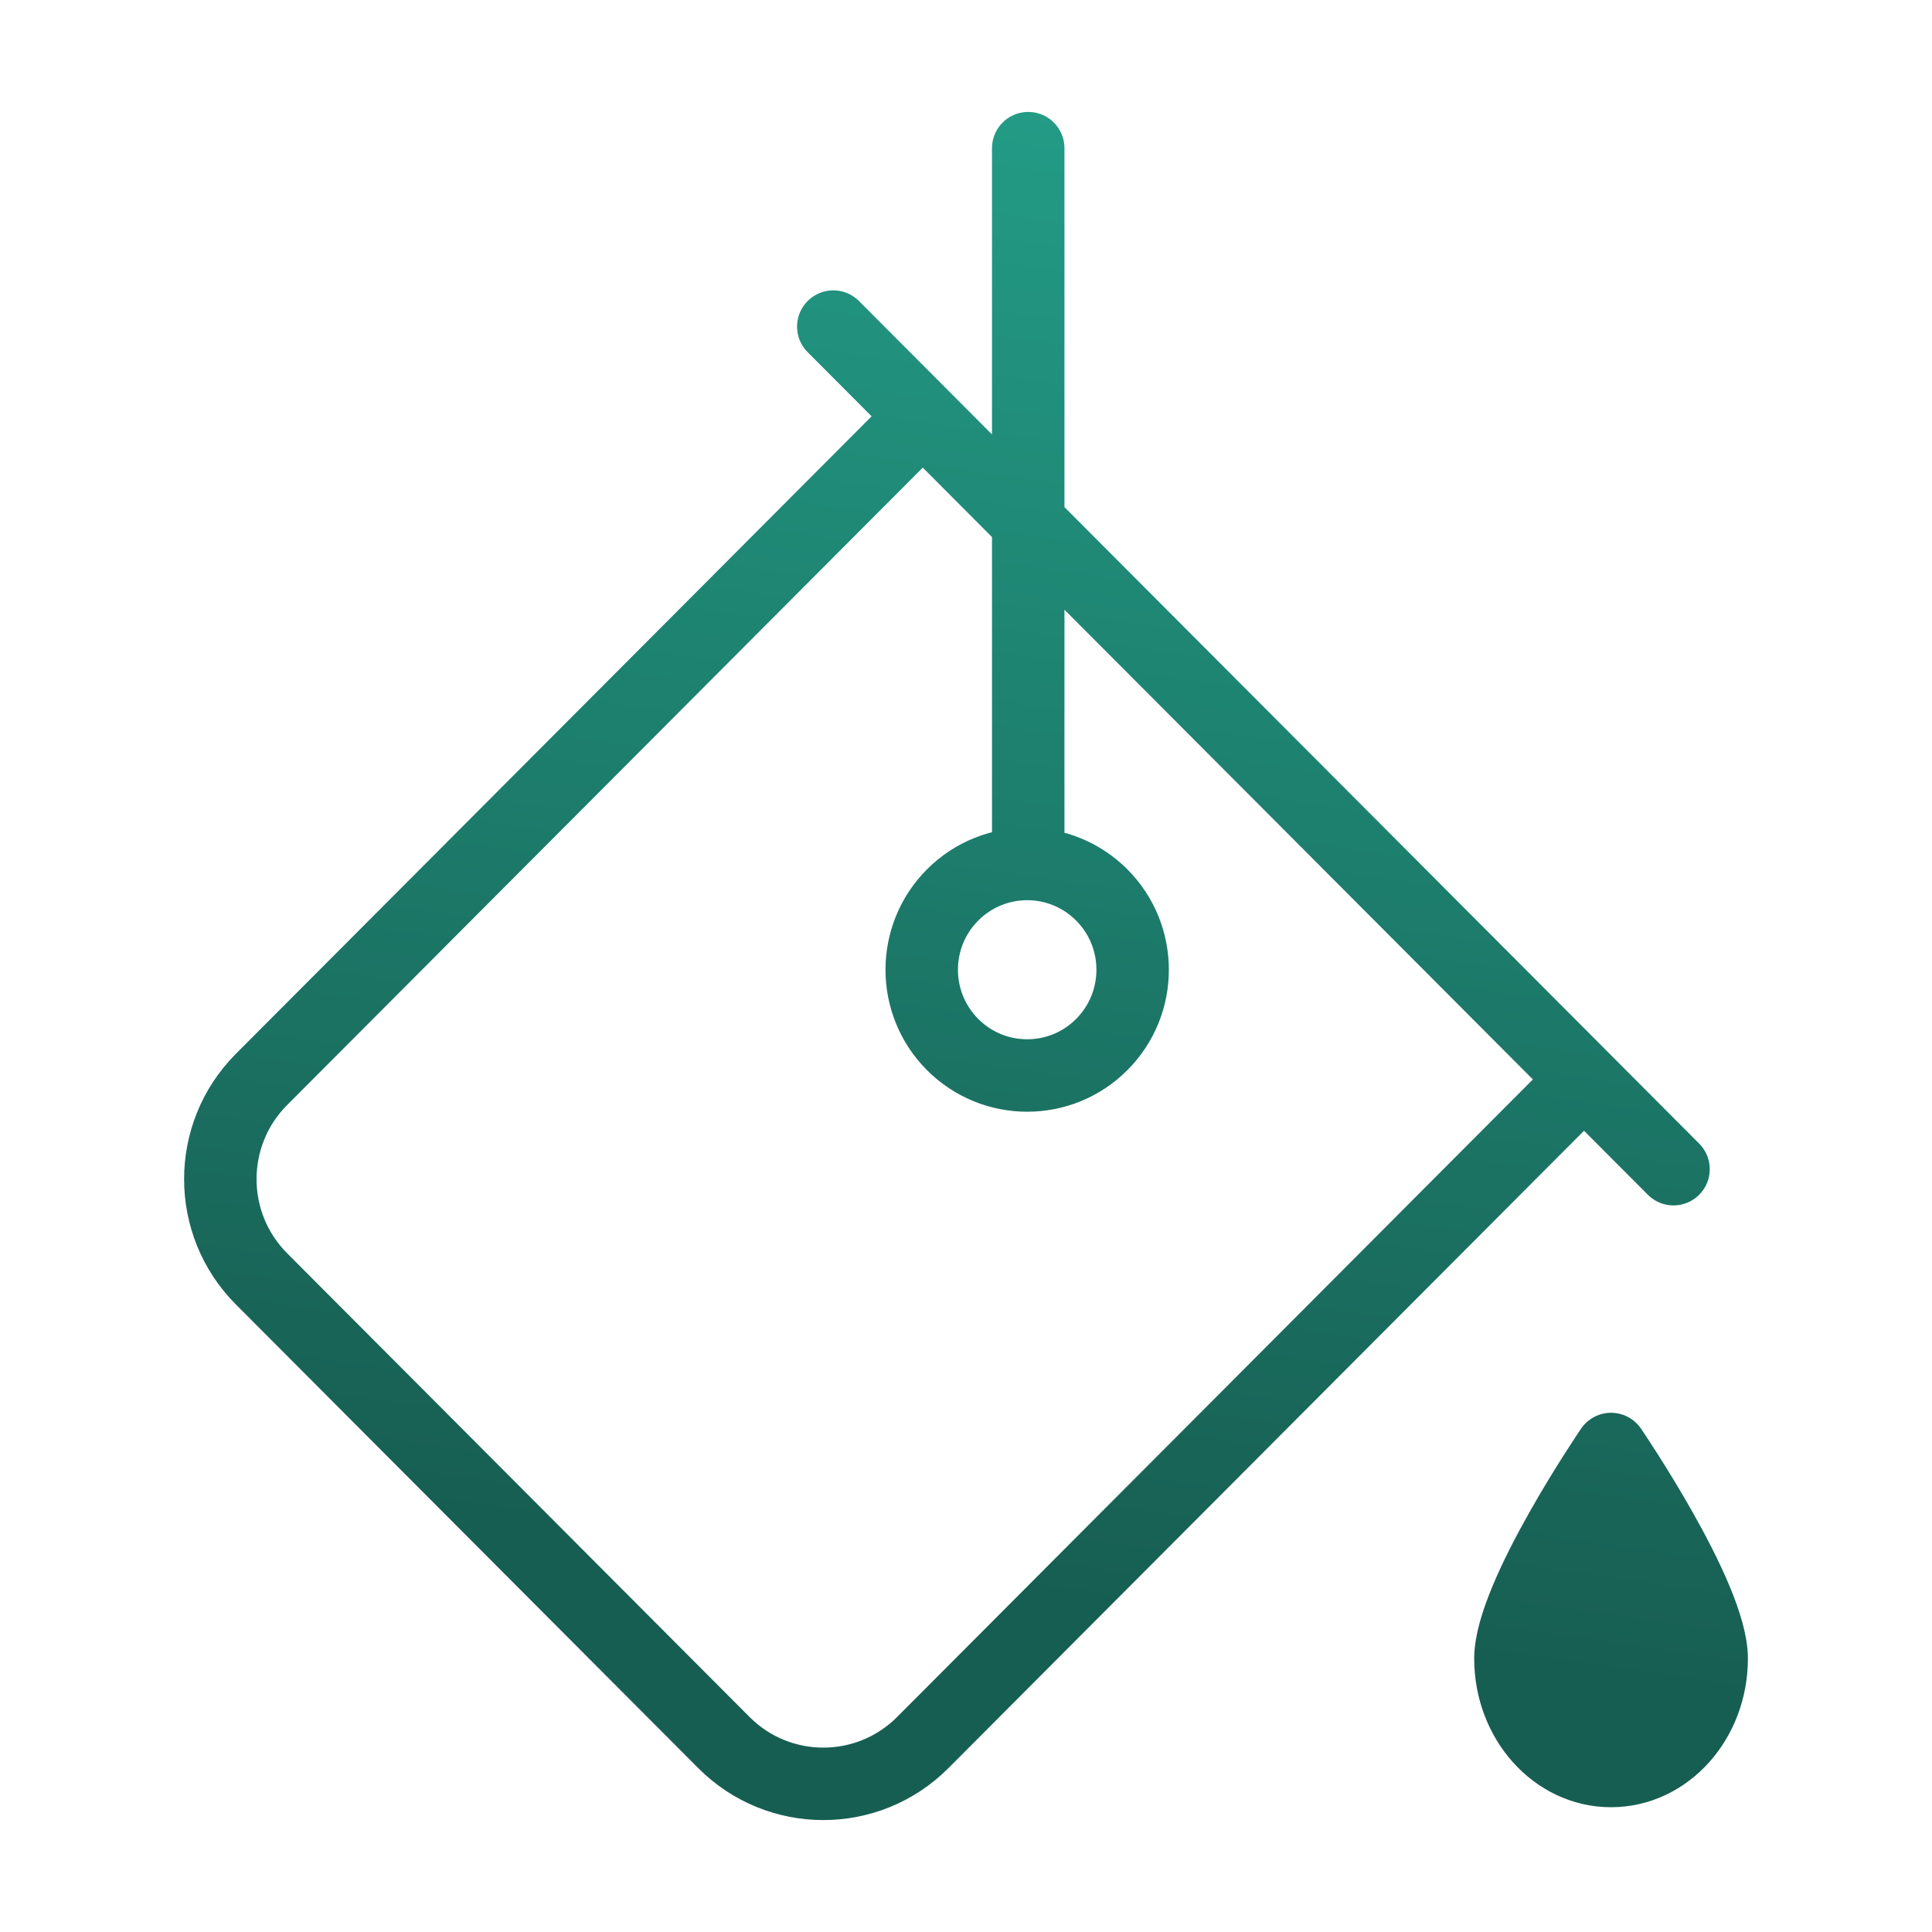 <svg width="48" height="48" viewBox="0 0 48 48" fill="none" xmlns="http://www.w3.org/2000/svg">
<path d="M42.526 41.206C42.526 42.749 41.407 44 40.026 44C38.645 44 37.526 42.749 37.526 41.206C37.526 39.663 40.026 36 40.026 36C40.026 36 42.526 39.663 42.526 41.206Z" fill="url(#paint0_linear_5042_133)"/>
<path d="M22.926 10.343L25.546 12.971M22.926 10.343L6.497 26.818C5.133 28.186 5.133 30.405 6.497 31.773L17.985 43.293C19.349 44.661 21.562 44.661 22.926 43.293L39.355 26.818M22.926 10.343L20.703 8.114M25.546 12.971L39.355 26.818M25.546 12.971L25.546 21.465M25.546 12.971L25.546 3.681M39.355 26.818L41.578 29.048M25.546 21.465C24.867 21.459 24.186 21.715 23.667 22.235C22.644 23.261 22.644 24.925 23.667 25.951C24.691 26.977 26.35 26.977 27.373 25.951C28.396 24.925 28.396 23.261 27.373 22.235C26.868 21.729 26.208 21.472 25.546 21.465ZM42.526 41.206C42.526 42.749 41.407 44 40.026 44C38.645 44 37.526 42.749 37.526 41.206C37.526 39.663 40.026 36 40.026 36C40.026 36 42.526 39.663 42.526 41.206Z" stroke="url(#paint1_linear_5042_133)" stroke-width="1.8" stroke-linecap="round" stroke-linejoin="round"/>
<defs>
<linearGradient id="paint0_linear_5042_133" x1="13.11" y1="41.368" x2="18.99" y2="0.538" gradientUnits="userSpaceOnUse">
<stop offset="0.085" stop-color="#175E52"/>
<stop offset="1" stop-color="#239D87"/>
</linearGradient>
<linearGradient id="paint1_linear_5042_133" x1="13.11" y1="41.368" x2="18.99" y2="0.538" gradientUnits="userSpaceOnUse">
<stop offset="0.085" stop-color="#175E52"/>
<stop offset="1" stop-color="#239D87"/>
</linearGradient>
</defs>
</svg>
